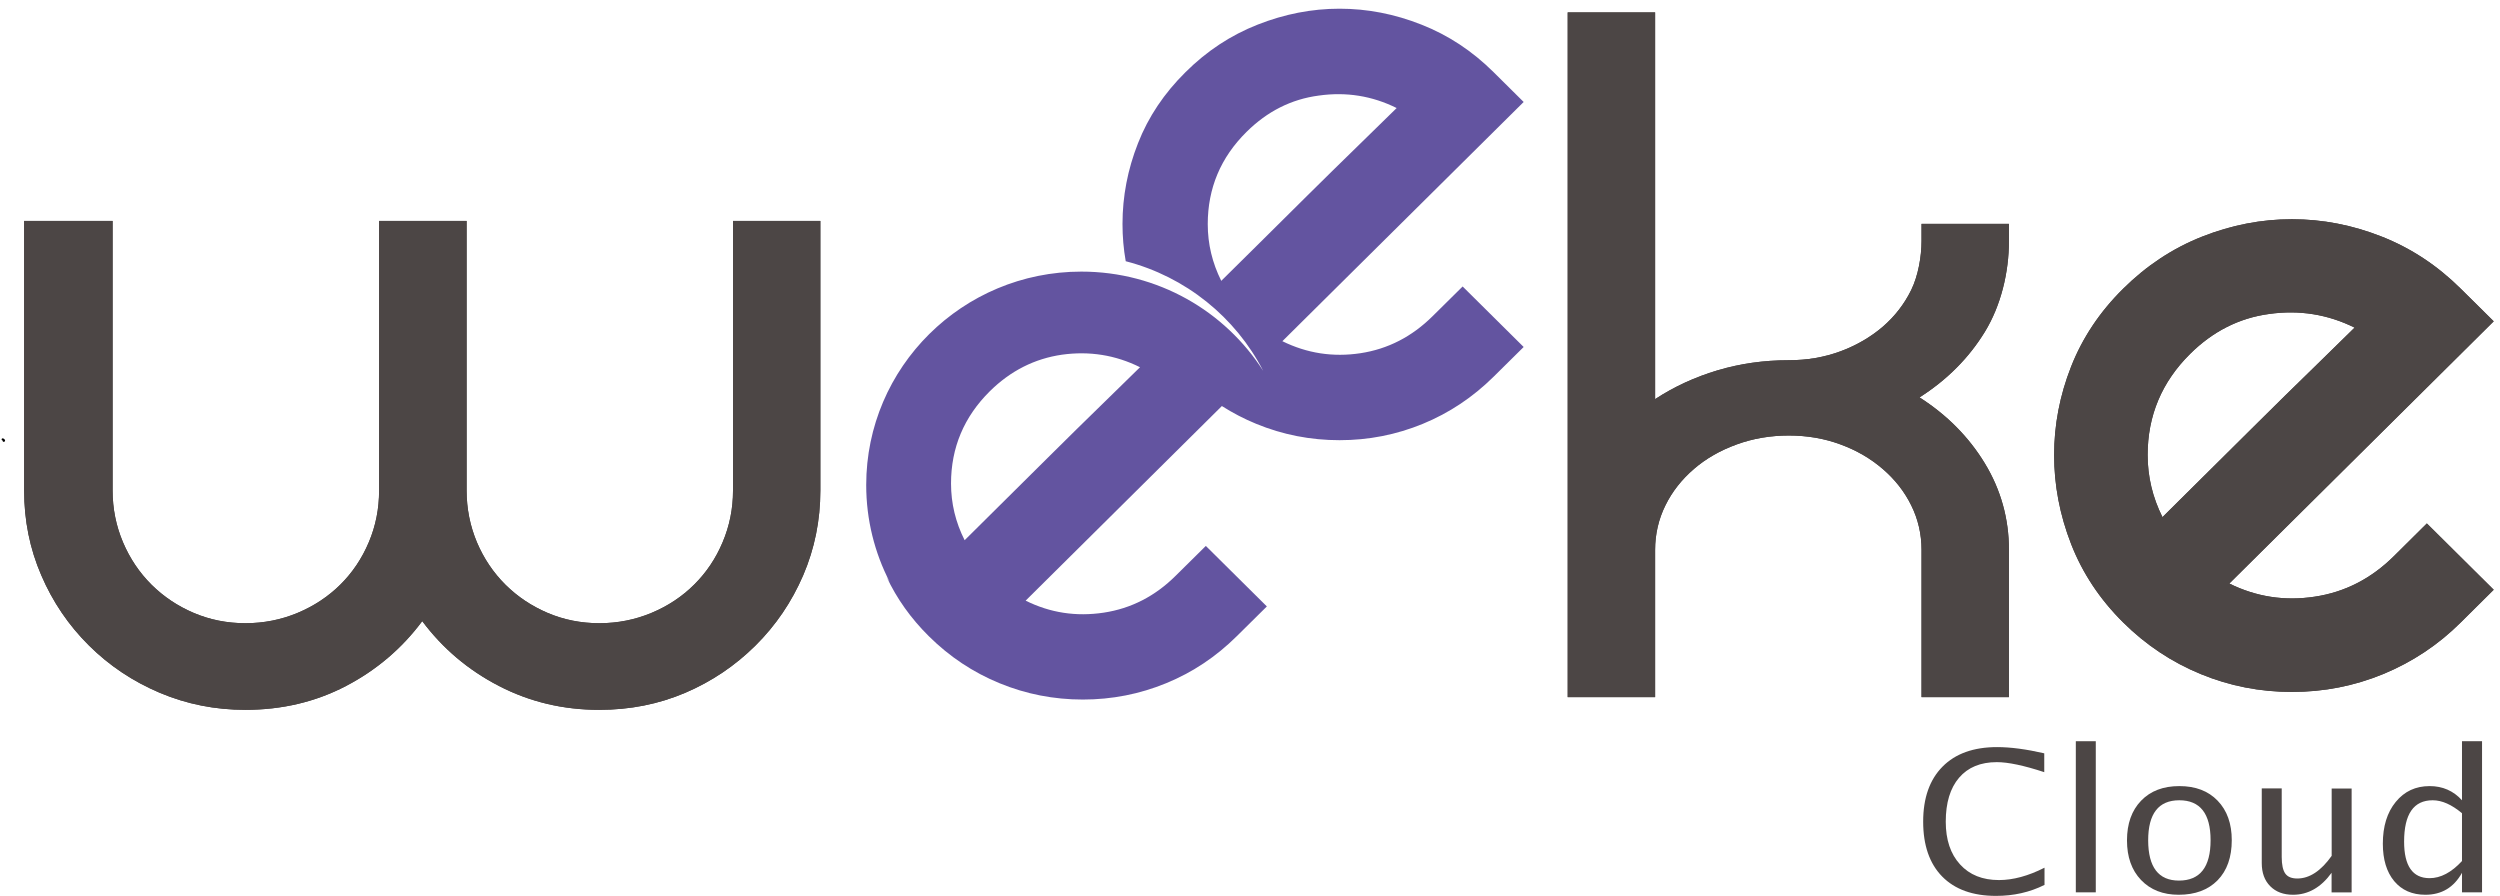 <svg width="279" height="100" viewBox="0 0 279 100" fill="none" xmlns="http://www.w3.org/2000/svg">
<path d="M0.299 49.038C0.377 49.038 0.514 49.193 0.416 49.193" stroke="black" stroke-width="0.24" stroke-miterlimit="10" stroke-linecap="round" stroke-linejoin="round"/>
<path d="M222.759 99.981C220.162 99.981 218.158 99.257 216.747 97.82C215.337 96.382 214.626 94.337 214.626 91.693C214.626 89.059 215.346 87.013 216.786 85.557C218.226 84.1 220.259 83.376 222.876 83.376C224.374 83.376 226.126 83.608 228.139 84.071V86.174C225.853 85.421 224.092 85.055 222.847 85.055C221.028 85.055 219.627 85.634 218.635 86.792C217.642 87.949 217.146 89.59 217.146 91.703C217.146 93.719 217.681 95.311 218.742 96.469C219.802 97.636 221.252 98.215 223.09 98.215C224.666 98.215 226.369 97.752 228.168 96.835V98.755C226.505 99.585 224.705 99.981 222.759 99.981Z" fill="#4C4645"/>
<path d="M231.661 99.585V82.72H233.889V99.585H231.661Z" fill="#4C4645"/>
<path d="M243.141 99.855C241.389 99.855 239.989 99.305 238.938 98.206C237.887 97.106 237.372 95.629 237.372 93.787C237.372 91.924 237.897 90.448 238.948 89.358C239.998 88.268 241.419 87.728 243.218 87.728C245.018 87.728 246.439 88.268 247.489 89.358C248.54 90.448 249.065 91.915 249.065 93.767C249.065 95.658 248.54 97.154 247.489 98.234C246.429 99.315 244.979 99.855 243.141 99.855ZM243.17 98.273C245.524 98.273 246.701 96.768 246.701 93.767C246.701 90.796 245.534 89.31 243.209 89.31C240.893 89.31 239.736 90.805 239.736 93.787C239.745 96.778 240.884 98.273 243.17 98.273Z" fill="#4C4645"/>
<path d="M260.204 99.585V97.405C259.027 99.035 257.587 99.855 255.904 99.855C254.834 99.855 253.988 99.537 253.356 98.9C252.723 98.263 252.412 97.405 252.412 96.324V87.988H254.64V95.639C254.64 96.507 254.776 97.125 255.039 97.492C255.301 97.858 255.749 98.041 256.381 98.041C257.733 98.041 259.017 97.202 260.214 95.514V87.998H262.442V99.595H260.204V99.585Z" fill="#4C4645"/>
<path d="M274.758 99.585V97.405C273.853 99.035 272.491 99.855 270.672 99.855C269.193 99.855 268.036 99.344 267.189 98.331C266.343 97.308 265.925 95.919 265.925 94.153C265.925 92.224 266.401 90.67 267.365 89.493C268.328 88.316 269.583 87.728 271.149 87.728C272.598 87.728 273.805 88.258 274.758 89.31V82.72H276.996V99.585H274.758V99.585ZM274.758 90.757C273.61 89.792 272.521 89.31 271.489 89.31C269.359 89.31 268.298 90.853 268.298 93.931C268.298 96.642 269.252 98.003 271.139 98.003C272.375 98.003 273.581 97.366 274.758 96.093V90.757V90.757Z" fill="#4C4645"/>
<path fill-rule="evenodd" clip-rule="evenodd" d="M224.199 26.876C224.199 30.408 223.304 34.093 221.514 37.026C219.724 39.95 217.282 42.4 214.218 44.349C217.282 46.308 219.724 48.768 221.514 51.72C223.304 54.673 224.199 57.905 224.199 61.359V77.799H214.442V61.359C214.442 59.593 214.053 57.934 213.294 56.4C212.535 54.856 211.465 53.496 210.113 52.338C208.76 51.17 207.184 50.254 205.394 49.598C203.594 48.932 201.678 48.604 199.635 48.604C197.582 48.604 195.646 48.932 193.817 49.598C191.988 50.264 190.393 51.17 189.041 52.338C187.688 53.505 186.618 54.856 185.86 56.4C185.101 57.934 184.712 59.613 184.712 61.359V77.799H174.954V1.386H184.712V44.542C186.832 43.153 189.157 42.082 191.677 41.329C194.207 40.577 196.853 40.2 199.635 40.2C201.678 40.2 203.594 39.872 205.394 39.207C207.184 38.541 208.76 37.624 210.113 36.467C211.465 35.299 212.525 33.929 213.294 32.356C214.062 30.784 214.442 28.652 214.442 26.886V24.985H224.199V26.876Z" fill="#4C4645"/>
<path fill-rule="evenodd" clip-rule="evenodd" d="M91.552 24.657V54.74C91.552 58.069 90.91 61.234 89.635 64.205C88.351 67.177 86.581 69.791 84.314 72.04C82.047 74.288 79.43 76.053 76.473 77.317C73.506 78.581 70.315 79.218 66.871 79.218C62.843 79.218 59.117 78.33 55.683 76.555C52.249 74.78 49.399 72.368 47.122 69.319C44.855 72.368 42.015 74.78 38.62 76.555C35.224 78.33 31.469 79.218 27.373 79.218C24.007 79.218 20.826 78.581 17.83 77.317C14.824 76.044 12.197 74.288 9.93 72.04C7.664 69.791 5.883 67.177 4.609 64.205C3.325 61.243 2.692 58.079 2.692 54.74V24.657H12.567V54.74C12.567 56.767 12.956 58.696 13.724 60.51C14.493 62.324 15.553 63.897 16.906 65.247C18.258 66.588 19.834 67.64 21.624 68.402C23.414 69.164 25.34 69.55 27.383 69.55C29.436 69.55 31.372 69.164 33.201 68.402C35.03 67.64 36.615 66.588 37.977 65.247C39.33 63.906 40.39 62.334 41.159 60.51C41.927 58.696 42.307 56.776 42.307 54.74V24.657H52.074V54.74C52.074 56.767 52.463 58.696 53.222 60.51C53.99 62.324 55.051 63.897 56.403 65.247C57.755 66.588 59.331 67.64 61.121 68.402C62.911 69.164 64.838 69.55 66.881 69.55C68.933 69.55 70.869 69.164 72.698 68.402C74.527 67.64 76.113 66.588 77.465 65.247C78.817 63.906 79.888 62.324 80.646 60.51C81.415 58.696 81.804 56.776 81.804 54.74V24.657H91.552Z" fill="#4C4645"/>
<path fill-rule="evenodd" clip-rule="evenodd" d="M244.415 39.496C241.253 42.632 239.677 46.395 239.677 50.775C239.677 53.197 240.232 55.512 241.331 57.712C242.284 56.766 243.724 55.338 245.66 53.418C247.596 51.508 249.649 49.463 251.818 47.311C253.988 45.15 256.089 43.095 258.093 41.146C260.107 39.187 261.664 37.663 262.773 36.563C259.776 35.077 256.595 34.566 253.239 35.039C249.882 35.492 246.944 36.987 244.415 39.496ZM270.837 58.416L278.299 65.816L274.622 69.463C272.102 71.972 269.213 73.882 265.973 75.223C262.734 76.555 259.338 77.221 255.778 77.221C252.227 77.221 248.822 76.555 245.592 75.223C242.353 73.892 239.473 71.972 236.944 69.463C234.336 66.878 232.4 63.954 231.136 60.712C229.871 57.461 229.239 54.152 229.239 50.784C229.239 47.417 229.871 44.127 231.136 40.914C232.4 37.702 234.336 34.797 236.944 32.221C239.551 29.636 242.489 27.696 245.767 26.403C249.046 25.11 252.383 24.464 255.778 24.464C259.183 24.464 262.52 25.11 265.798 26.403C269.077 27.696 272.015 29.636 274.622 32.221L278.299 35.859L248.793 65.122C251.799 66.608 254.97 67.1 258.327 66.588C261.683 66.087 264.631 64.572 267.16 62.063L270.837 58.416Z" fill="#4C4645"/>
<path fill-rule="evenodd" clip-rule="evenodd" d="M110.464 43.664C107.584 46.52 106.135 49.955 106.135 53.959C106.135 56.178 106.641 58.281 107.653 60.288C108.518 59.429 109.832 58.127 111.602 56.371C113.363 54.624 115.241 52.762 117.225 50.794C119.21 48.826 121.117 46.944 122.955 45.16C124.794 43.375 126.224 41.976 127.226 40.982C124.492 39.621 121.593 39.158 118.519 39.583C115.455 40.027 112.77 41.387 110.464 43.664ZM139.114 14.72C136.225 17.575 134.785 21.01 134.785 25.014C134.785 27.233 135.291 29.337 136.293 31.343C137.169 30.485 138.472 29.182 140.243 27.436C142.013 25.68 143.881 23.827 145.866 21.859C147.85 19.901 149.757 18.019 151.596 16.234C153.435 14.449 154.855 13.05 155.867 12.057C153.133 10.696 150.224 10.233 147.169 10.667C144.105 11.072 141.42 12.433 139.114 14.72ZM134.571 60.925L141.381 67.678L138.025 70.998C135.719 73.284 133.092 75.04 130.145 76.246C127.187 77.462 124.084 78.07 120.844 78.07C117.605 78.07 114.501 77.462 111.544 76.246C108.586 75.031 105.96 73.284 103.654 70.998C101.65 69.01 100.084 66.81 98.946 64.388C99.062 64.572 99.179 64.755 99.286 64.938C97.613 61.697 96.669 58.021 96.669 54.123C96.669 40.972 107.419 30.311 120.679 30.311C129.221 30.311 136.721 34.73 140.972 41.387C137.889 35.405 132.324 30.88 125.631 29.153C125.387 27.783 125.271 26.394 125.271 24.995C125.271 21.917 125.845 18.916 127.002 15.983C128.15 13.05 129.921 10.407 132.304 8.053C134.678 5.689 137.363 3.923 140.36 2.746C143.346 1.569 146.391 0.971 149.495 0.971C152.588 0.971 155.633 1.559 158.63 2.746C161.626 3.923 164.301 5.689 166.685 8.053L170.041 11.381L143.113 38.078C145.856 39.429 148.755 39.882 151.82 39.419C154.884 38.956 157.569 37.576 159.875 35.289L163.231 31.971L170.041 38.724L166.685 42.043C164.369 44.33 161.743 46.086 158.785 47.301C155.828 48.517 152.734 49.125 149.495 49.125C146.255 49.125 143.152 48.517 140.194 47.301C138.852 46.752 137.577 46.086 136.361 45.314L114.462 67.032C117.196 68.392 120.095 68.836 123.169 68.373C126.234 67.91 128.919 66.53 131.215 64.244L134.571 60.925Z" fill="#6354A0"/>
<path fill-rule="evenodd" clip-rule="evenodd" d="M224.199 26.876C224.199 30.408 223.304 34.093 221.514 37.026C219.724 39.95 217.282 42.4 214.218 44.349C217.282 46.308 219.724 48.768 221.514 51.72C223.304 54.673 224.199 57.905 224.199 61.359V77.799H214.442V61.359C214.442 59.593 214.053 57.934 213.294 56.4C212.535 54.856 211.465 53.496 210.113 52.338C208.76 51.17 207.184 50.254 205.394 49.598C203.594 48.932 201.678 48.604 199.635 48.604C197.582 48.604 195.646 48.932 193.817 49.598C191.988 50.264 190.393 51.17 189.041 52.338C187.688 53.505 186.618 54.856 185.86 56.4C185.101 57.934 184.712 59.613 184.712 61.359V77.799H174.954V1.386H184.712V44.542C186.832 43.153 189.157 42.082 191.677 41.329C194.207 40.577 196.853 40.2 199.635 40.2C201.678 40.2 203.594 39.872 205.394 39.207C207.184 38.541 208.76 37.624 210.113 36.467C211.465 35.299 212.525 33.929 213.294 32.356C214.062 30.784 214.442 28.652 214.442 26.886V24.985H224.199V26.876Z" fill="#4C4645"/>
<path fill-rule="evenodd" clip-rule="evenodd" d="M91.552 24.657V54.74C91.552 58.069 90.91 61.234 89.635 64.205C88.351 67.177 86.581 69.791 84.314 72.04C82.047 74.288 79.43 76.053 76.473 77.317C73.506 78.581 70.315 79.218 66.871 79.218C62.843 79.218 59.117 78.33 55.683 76.555C52.249 74.78 49.399 72.368 47.122 69.319C44.855 72.368 42.015 74.78 38.62 76.555C35.224 78.33 31.469 79.218 27.373 79.218C24.007 79.218 20.826 78.581 17.83 77.317C14.824 76.044 12.197 74.288 9.93 72.04C7.664 69.791 5.883 67.177 4.609 64.205C3.325 61.243 2.692 58.079 2.692 54.74V24.657H12.567V54.74C12.567 56.767 12.956 58.696 13.724 60.51C14.493 62.324 15.553 63.897 16.906 65.247C18.258 66.588 19.834 67.64 21.624 68.402C23.414 69.164 25.34 69.55 27.383 69.55C29.436 69.55 31.372 69.164 33.201 68.402C35.03 67.64 36.615 66.588 37.977 65.247C39.33 63.906 40.39 62.334 41.159 60.51C41.927 58.696 42.307 56.776 42.307 54.74V24.657H52.074V54.74C52.074 56.767 52.463 58.696 53.222 60.51C53.99 62.324 55.051 63.897 56.403 65.247C57.755 66.588 59.331 67.64 61.121 68.402C62.911 69.164 64.838 69.55 66.881 69.55C68.933 69.55 70.869 69.164 72.698 68.402C74.527 67.64 76.113 66.588 77.465 65.247C78.817 63.906 79.888 62.324 80.646 60.51C81.415 58.696 81.804 56.776 81.804 54.74V24.657H91.552Z" fill="#4C4645"/>
<path fill-rule="evenodd" clip-rule="evenodd" d="M244.415 39.496C241.253 42.632 239.677 46.395 239.677 50.775C239.677 53.197 240.232 55.512 241.331 57.712C242.284 56.766 243.724 55.338 245.66 53.418C247.596 51.508 249.649 49.463 251.818 47.311C253.988 45.15 256.089 43.095 258.093 41.146C260.107 39.187 261.664 37.663 262.773 36.563C259.776 35.077 256.595 34.566 253.239 35.039C249.882 35.492 246.944 36.987 244.415 39.496ZM270.837 58.416L278.299 65.816L274.622 69.463C272.102 71.972 269.213 73.882 265.973 75.223C262.734 76.555 259.338 77.221 255.778 77.221C252.227 77.221 248.822 76.555 245.592 75.223C242.353 73.892 239.473 71.972 236.944 69.463C234.336 66.878 232.4 63.954 231.136 60.712C229.871 57.461 229.239 54.152 229.239 50.784C229.239 47.417 229.871 44.127 231.136 40.914C232.4 37.702 234.336 34.797 236.944 32.221C239.551 29.636 242.489 27.696 245.767 26.403C249.046 25.11 252.383 24.464 255.778 24.464C259.183 24.464 262.52 25.11 265.798 26.403C269.077 27.696 272.015 29.636 274.622 32.221L278.299 35.859L248.793 65.122C251.799 66.608 254.97 67.1 258.327 66.588C261.683 66.087 264.631 64.572 267.16 62.063L270.837 58.416Z" fill="#4C4645"/>
</svg>
